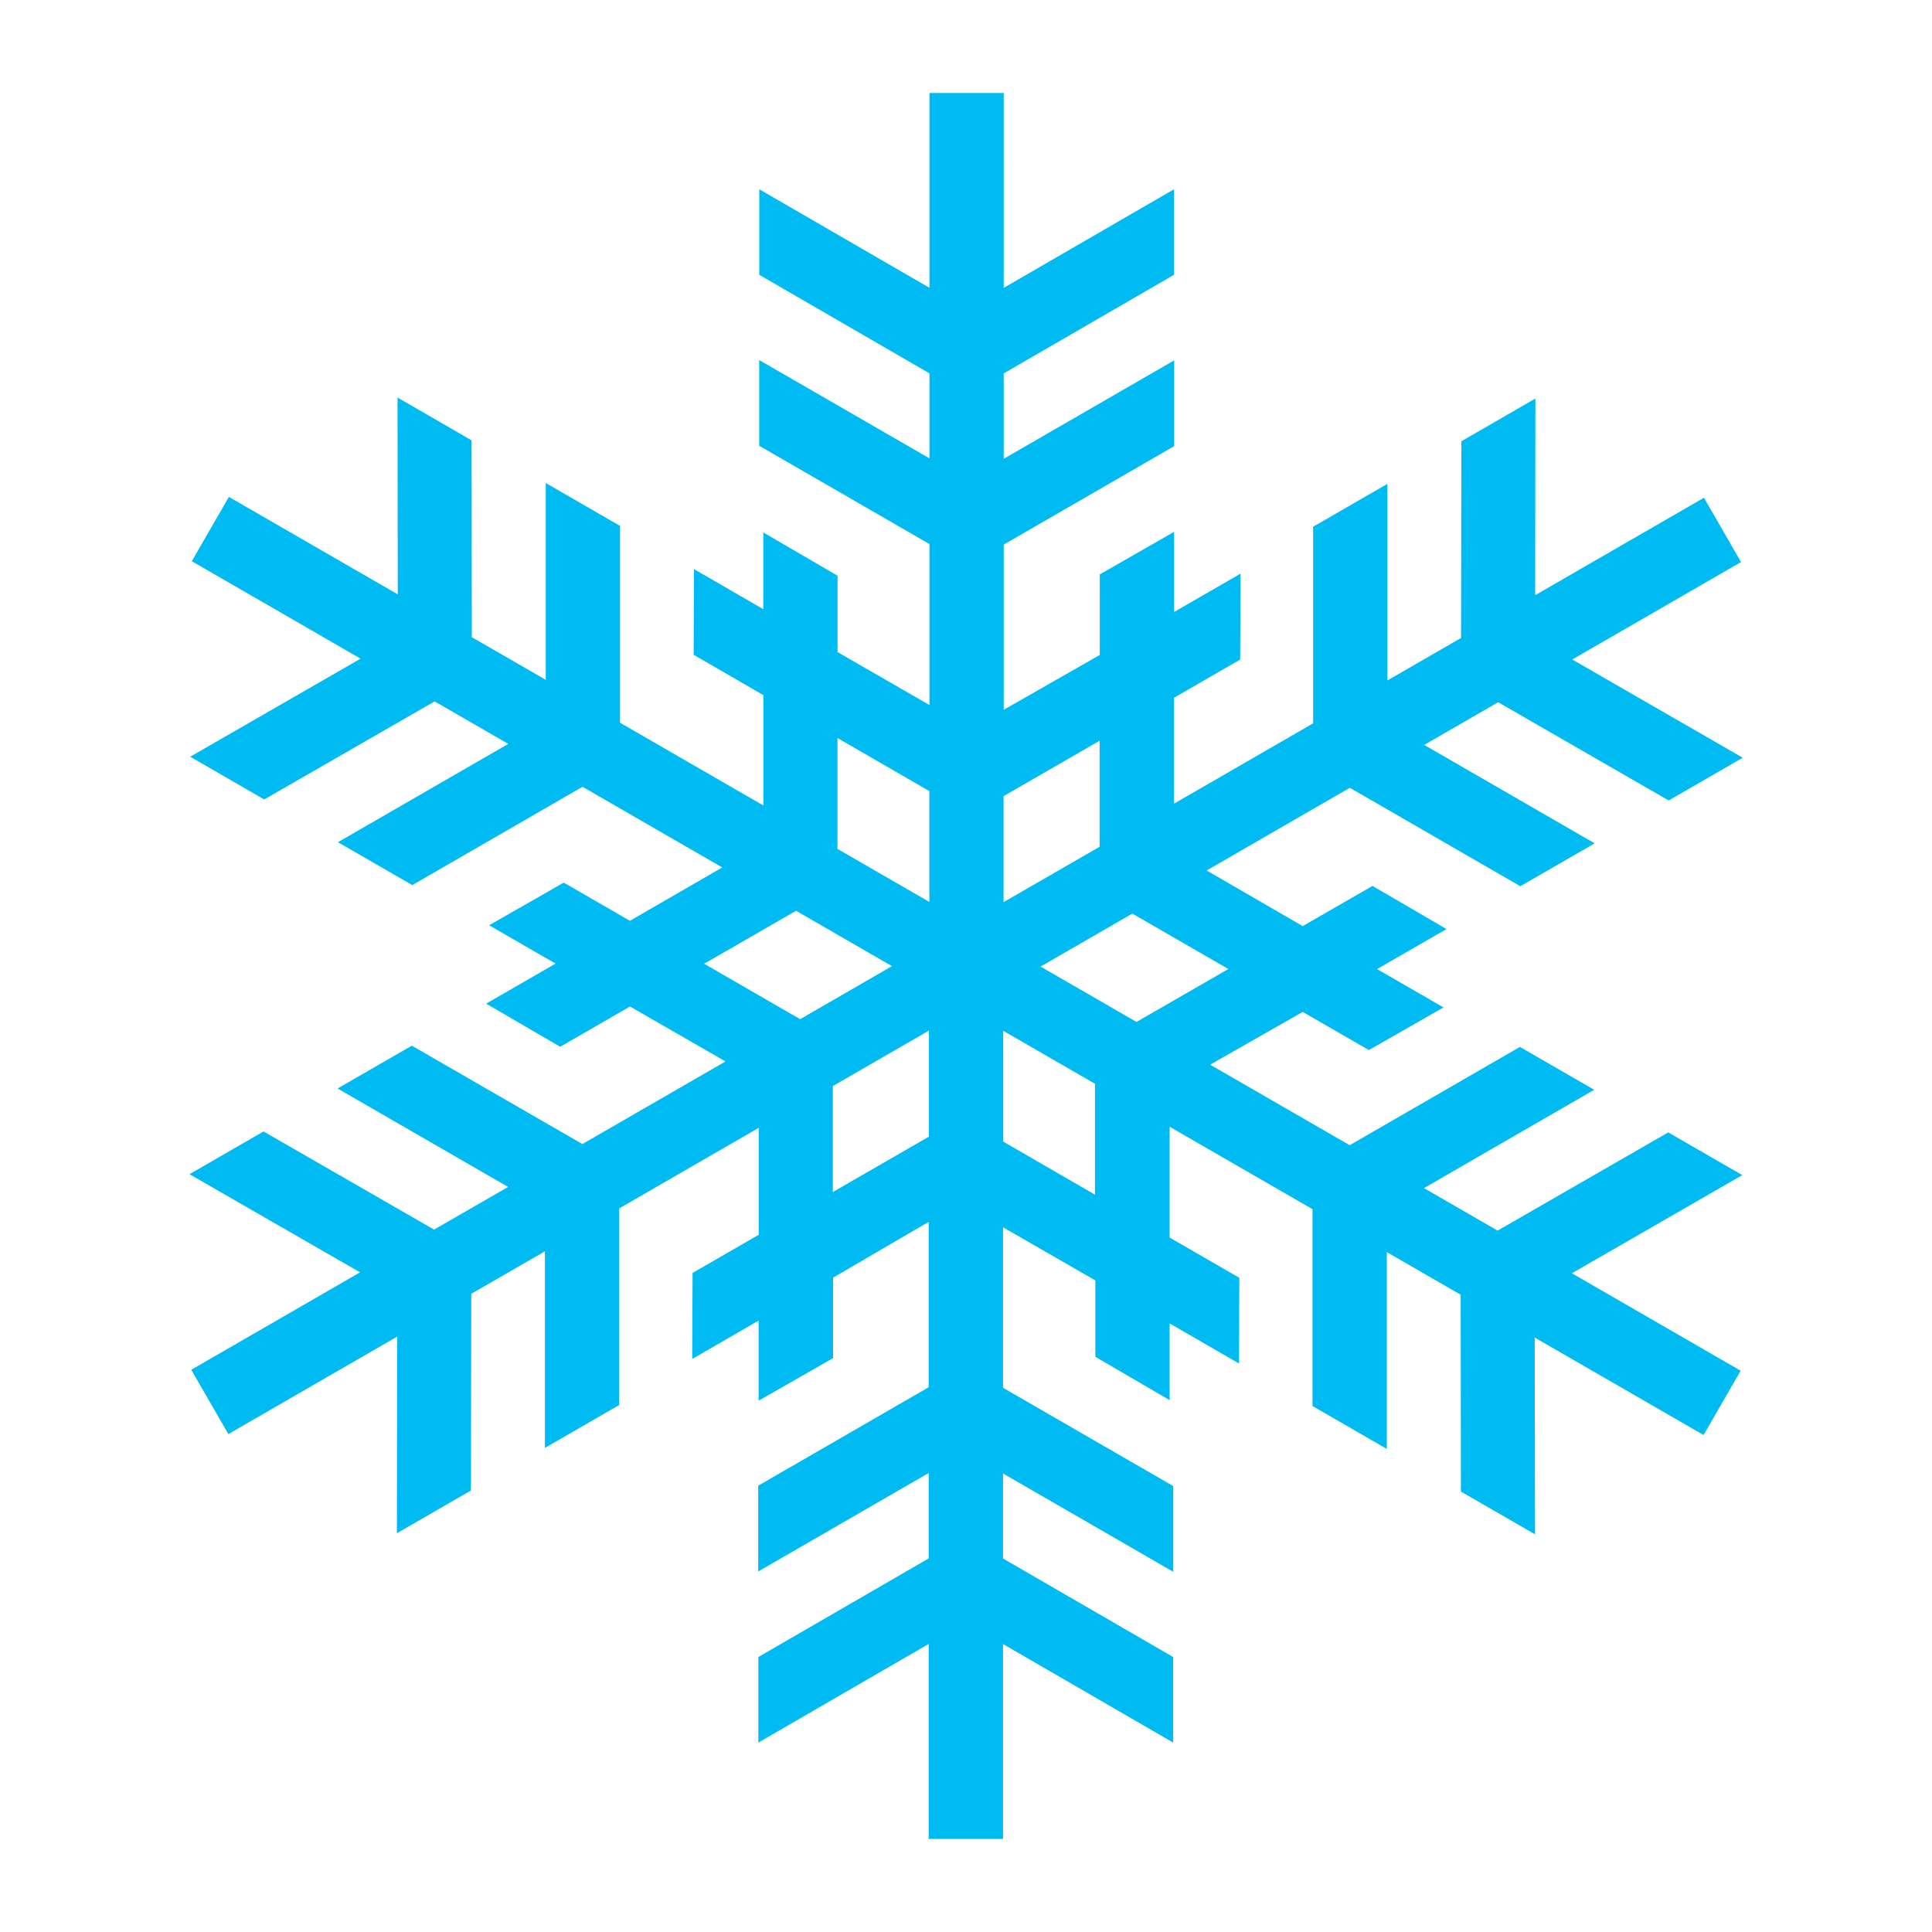 <svg xmlns="http://www.w3.org/2000/svg" id="Layer_1" viewBox="0 0 250 250"><path d="M215.84,146.55l-22.05,12.69-9.53-5.5,22.03-12.72-9.61-5.55-22.03,12.72-18.06-10.42,11.98-6.83,8.56,4.94,9.66-5.52-8.6-4.96,8.99-5.18-9.58-5.58-9.03,5.2-12.43-7.2,18.53-10.7,22.06,12.74,9.62-5.55-22.06-12.74,9.57-5.52,22.07,12.71,9.58-5.53-22.06-12.71,21.84-12.61-4.8-8.32-21.84,12.61.03-25.45-9.58,5.53-.04,25.45-9.53,5.5v-25.44l-9.61,5.55v25.44l-18.01,10.4v-13.71s8.57-4.94,8.57-4.94l.05-11.12-8.6,4.96v-10.37s-9.62,5.51-9.62,5.51v10.42s-12.43,7.1-12.43,7.1v-21.38l22.06-12.74v-11.1l-22.06,12.74v-11.05l22.04-12.76v-11.07l-22.04,12.76V12.03h-9.61v25.21l-22.02-12.75v11.07l22.02,12.75v11l-22.03-12.72v11.09l22.03,12.72v20.83l-11.89-6.85v-9.88l-9.61-5.6v9.93l-8.97-5.19-.04,11.09,9.02,5.22v14.28l-18.55-10.71v-25.47l-9.61-5.55v25.47l-9.57-5.52-.03-25.47-9.58-5.54.03,25.47-21.85-12.61-4.8,8.32,21.84,12.61-22.05,12.69,9.58,5.53,22.05-12.69,9.53,5.5-22.04,12.72,9.62,5.55,22.03-12.72,18.08,10.44-11.95,6.9-8.56-4.94-9.66,5.52,8.6,4.96-8.98,5.18,9.58,5.58,9.03-5.21,12.36,7.11-18.52,10.69-22.07-12.73-9.61,5.54,22.07,12.74-9.58,5.52-22.07-12.7-9.58,5.53,22.07,12.7-21.84,12.61,4.8,8.32,21.84-12.61-.03,25.44,9.58-5.53.04-25.45,9.53-5.5v25.44l9.61-5.55v-25.44l18.06-10.43v13.84s-8.56,4.94-8.56,4.94l-.05,11.13,8.6-4.97v10.37s9.63-5.51,9.63-5.51v-10.41s12.37-7.22,12.37-7.22v21.4l-22.06,12.74v11.1l22.06-12.74v11.05l-22.04,12.76v11.07l22.04-12.76v25.23h9.62v-25.22l22.02,12.75v-11.07l-22.02-12.75v-11l22.03,12.72v-11.09l-22.03-12.72v-20.77l11.95,6.88v9.88l9.61,5.61v-9.93l8.98,5.19.04-11.09-9.02-5.21v-14.34l18.49,10.67v25.47l9.61,5.55v-25.47l9.56,5.52.03,25.47,9.59,5.53-.04-25.46,21.85,12.61,4.8-8.32-21.84-12.61,22.05-12.7-9.58-5.53ZM129.86,103.02l12.43-7.17v13.72s-12.43,7.17-12.43,7.17v-13.72ZM108.37,95.5l11.89,6.87v14.34l-11.89-6.86v-14.35ZM103.54,131.88l-12.42-7.17,11.89-6.86,12.41,7.17-11.88,6.86ZM107.78,140.53l12.42-7.17v13.72l-12.43,7.17v-13.72ZM129.81,147.72v-14.34l11.88,6.86v14.35l-11.88-6.87ZM134.64,125.08l11.88-6.86,12.43,7.17-11.89,6.85-12.42-7.17Z" style="fill:#00bbf1;"></path></svg>